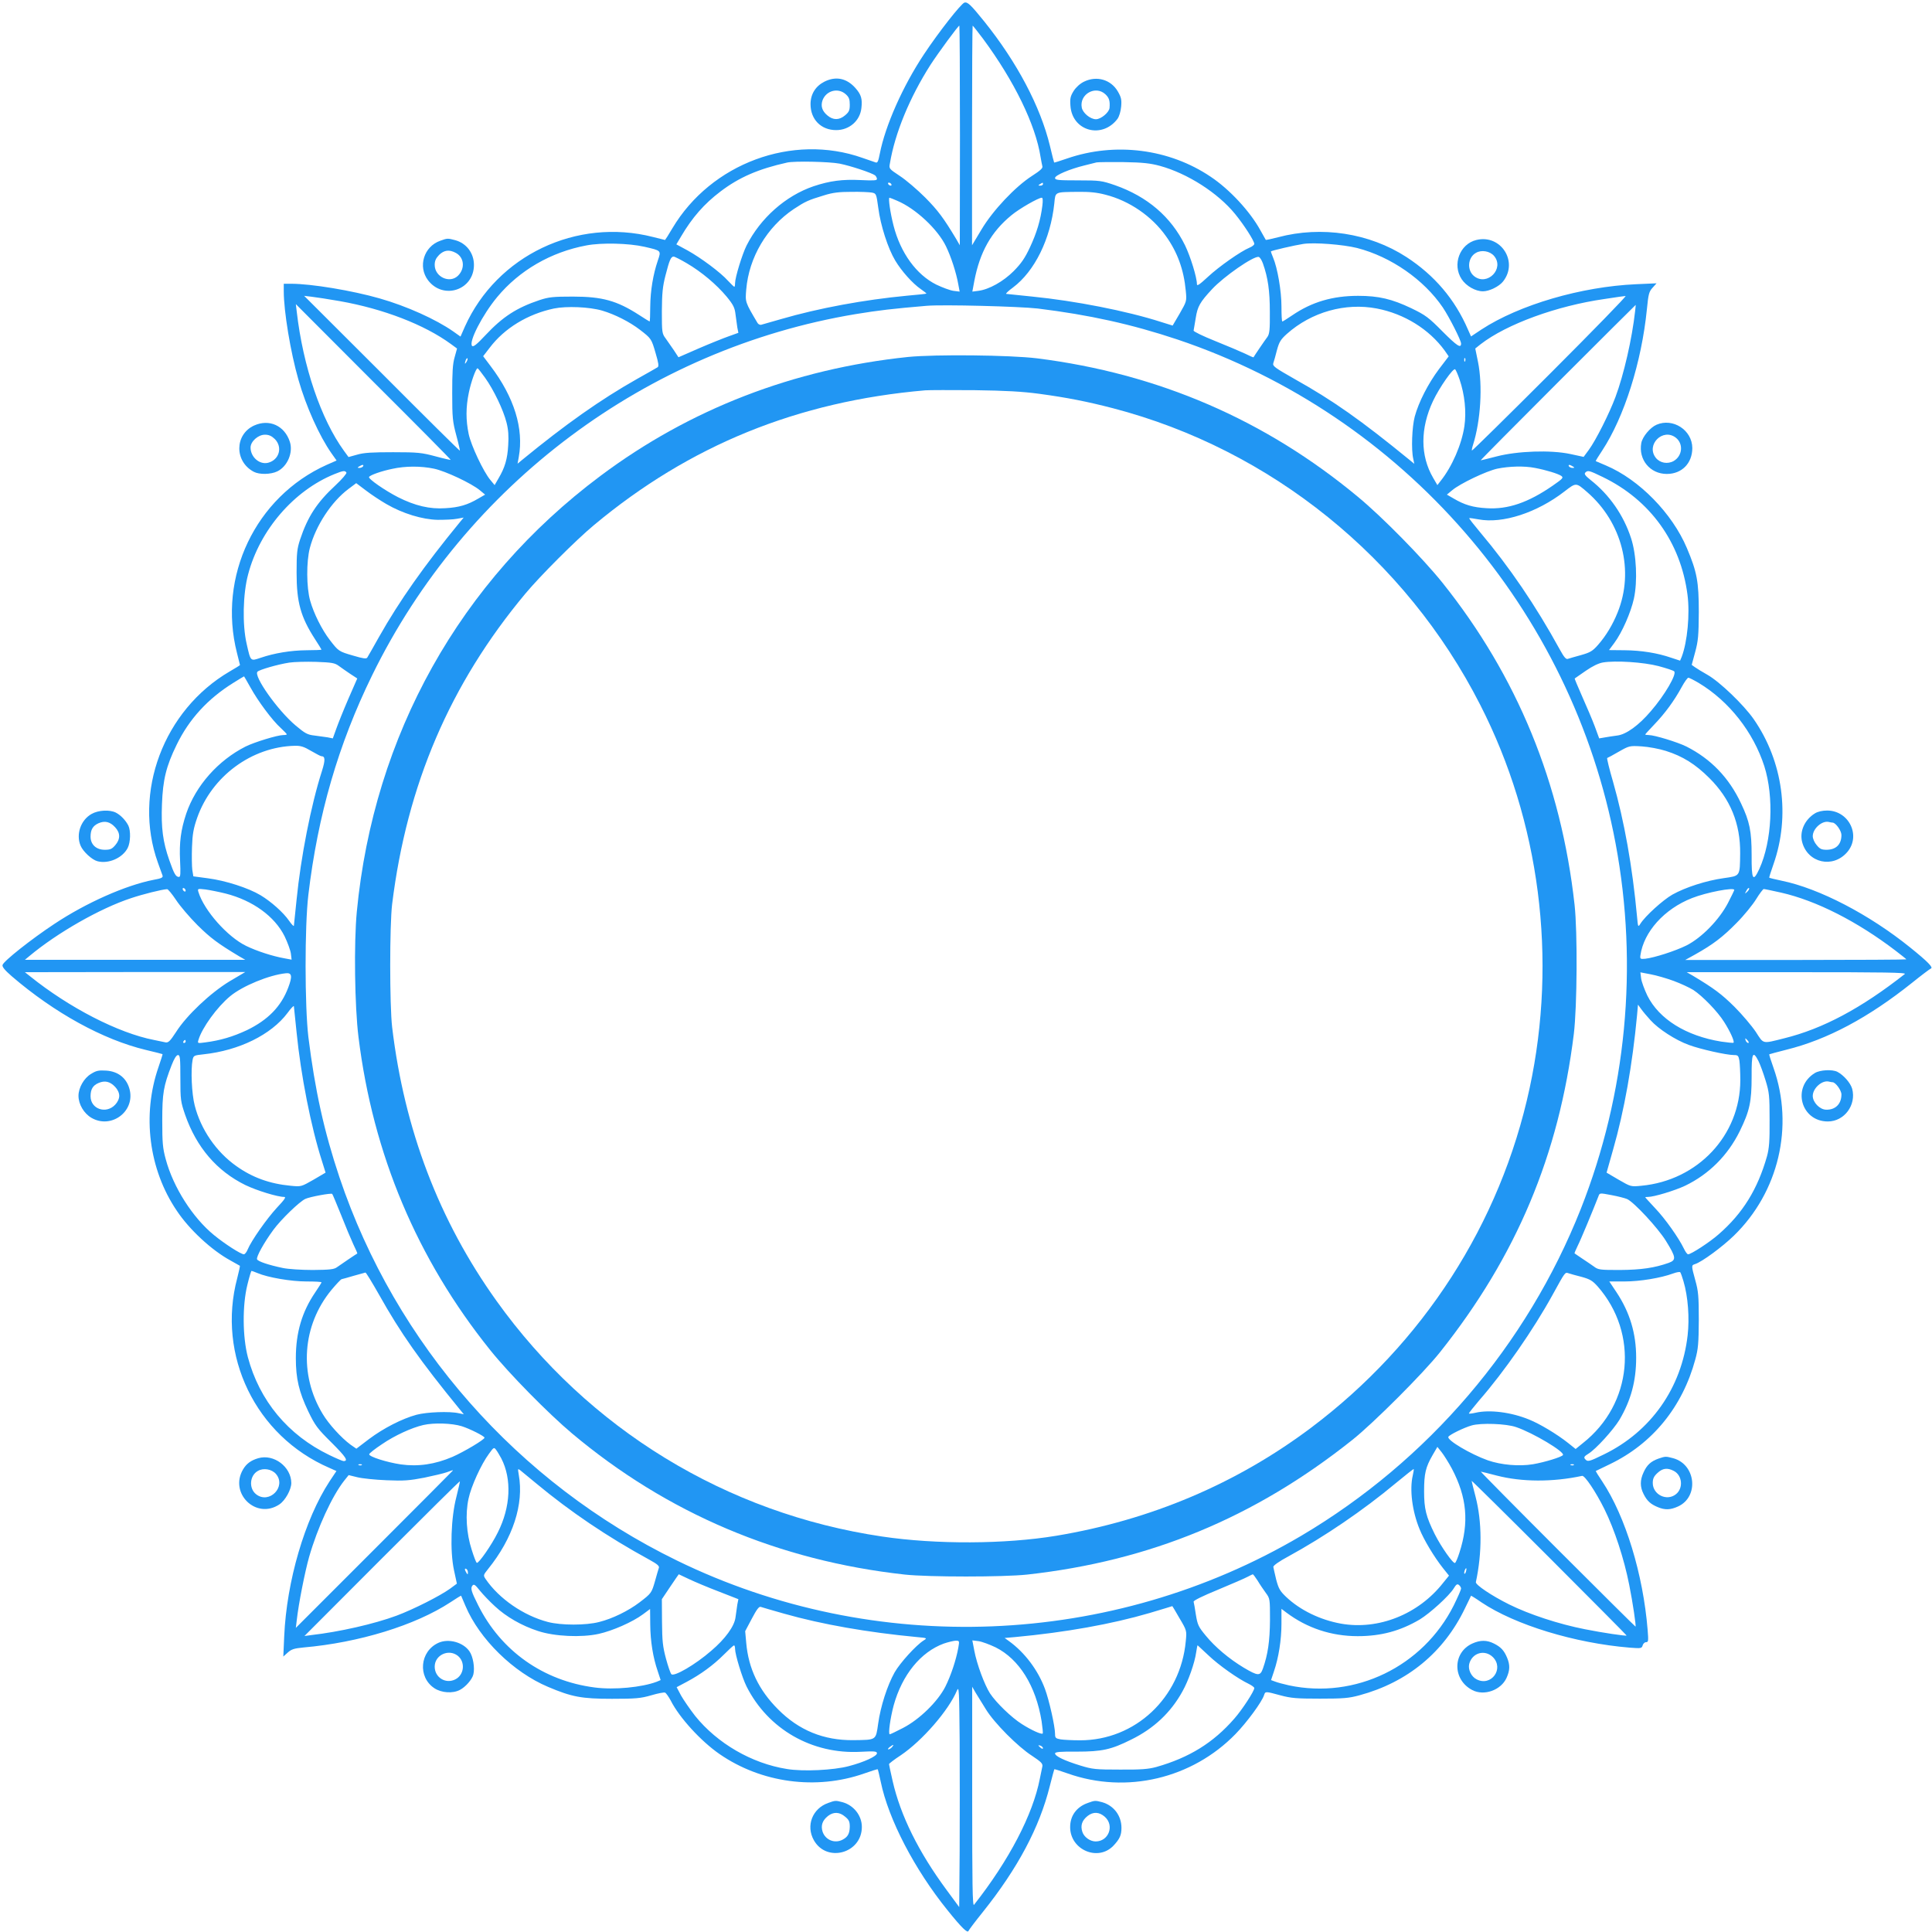 <?xml version="1.0" standalone="no"?>
<!DOCTYPE svg PUBLIC "-//W3C//DTD SVG 20010904//EN"
 "http://www.w3.org/TR/2001/REC-SVG-20010904/DTD/svg10.dtd">
<svg version="1.0" xmlns="http://www.w3.org/2000/svg"
 width="1280pt" height="1280pt" viewBox="0 0 1280 1280"
 preserveAspectRatio="xMidYMid meet">
<g transform="translate(0,1280) scale(0.1,-0.1)"
fill="#2196f3" stroke="none">
<path d="M6390 12783 c-22 -6 -172 -197 -268 -342 -141 -212 -257 -474 -293
-659 -10 -51 -15 -63 -28 -58 -9 3 -48 17 -87 30 -463 164 -1003 -36 -1259
-466 -25 -43 -48 -78 -49 -78 -2 0 -37 9 -80 20 -506 129 -1034 -123 -1246
-594 l-29 -66 -48 34 c-114 80 -309 168 -488 219 -181 52 -453 97 -585 97
l-50 0 0 -50 c0 -132 45 -404 97 -585 51 -179 139 -374 219 -488 l34 -48 -66
-29 c-471 -212 -723 -740 -594 -1246 11 -43 20 -79 20 -80 0 -2 -31 -21 -69
-43 -437 -256 -642 -801 -475 -1266 14 -38 28 -77 31 -86 4 -13 -8 -19 -59
-28 -185 -36 -447 -152 -659 -293 -150 -99 -336 -246 -342 -271 -4 -12 14 -34
61 -75 283 -243 605 -420 888 -488 60 -14 110 -27 111 -28 1 -1 -11 -40 -27
-86 -110 -318 -64 -678 121 -951 83 -125 230 -261 354 -329 33 -19 62 -35 64
-36 2 -2 -6 -38 -17 -81 -137 -513 122 -1047 610 -1258 l47 -21 -46 -69 c-164
-251 -284 -662 -300 -1025 l-6 -135 29 26 c24 22 42 28 104 34 368 32 742 147
975 300 37 25 69 44 70 43 1 -2 14 -32 29 -68 93 -220 317 -439 547 -536 158
-67 223 -79 424 -79 157 0 190 3 259 23 44 13 85 21 92 18 7 -3 24 -27 38 -53
57 -113 200 -269 323 -354 278 -192 641 -240 958 -129 48 17 89 30 90 28 2 -2
11 -39 20 -82 51 -249 224 -581 442 -851 95 -118 134 -156 140 -137 3 7 45 63
95 125 231 289 375 560 443 833 15 60 29 110 30 112 2 2 42 -11 90 -28 388
-137 823 -34 1111 262 75 77 175 213 189 258 8 25 9 25 108 -2 71 -19 107 -22
262 -22 154 0 191 3 261 22 319 86 560 285 700 577 22 44 39 81 40 83 0 1 32
-18 69 -44 224 -150 619 -270 981 -300 77 -6 81 -5 87 15 3 11 13 21 22 21 16
0 17 8 11 82 -30 369 -147 751 -300 982 -26 38 -45 70 -44 70 2 1 44 21 93 45
283 136 482 380 567 695 19 69 22 107 23 261 0 156 -3 191 -23 262 -27 99 -27
100 -2 108 45 14 181 114 258 189 296 288 399 723 262 1111 -17 48 -30 88 -28
90 2 1 52 15 112 30 272 67 545 213 833 443 62 50 118 92 125 95 19 6 -19 45
-137 140 -270 218 -602 391 -851 442 -43 9 -80 18 -82 20 -2 1 11 42 28 90
112 319 63 680 -131 960 -66 95 -226 249 -308 295 -34 19 -71 42 -82 50 l-21
15 23 85 c20 74 23 109 24 265 0 201 -12 266 -79 424 -97 230 -316 454 -536
547 -36 15 -66 28 -68 29 -1 1 18 33 43 70 146 222 261 586 296 935 10 102 14
118 38 144 l26 29 -135 -6 c-363 -16 -774 -136 -1025 -300 l-69 -46 -21 47
c-86 199 -221 358 -407 479 -245 159 -563 208 -851 131 -43 -11 -79 -19 -81
-17 -1 2 -17 31 -36 64 -68 124 -204 271 -329 354 -274 185 -632 231 -951 121
-46 -16 -85 -28 -86 -27 -1 1 -14 51 -28 111 -63 260 -218 554 -436 825 -88
109 -109 129 -130 124z m-30 -880 l-1 -728 -23 40 c-84 140 -121 190 -206 276
-52 52 -128 117 -168 143 -72 48 -73 48 -66 84 33 199 131 437 269 653 50 77
183 259 191 259 2 0 4 -327 4 -727z m153 640 c207 -280 348 -570 381 -783 4
-25 10 -53 12 -62 4 -12 -15 -29 -68 -63 -111 -71 -260 -229 -335 -355 l-63
-105 0 728 c0 400 2 727 4 727 2 0 33 -39 69 -87z m-951 -827 c75 -15 213 -61
236 -78 6 -6 12 -16 12 -24 0 -10 -23 -11 -108 -7 -120 6 -204 -5 -312 -41
-185 -63 -352 -211 -444 -393 -29 -58 -76 -212 -76 -249 0 -13 -2 -24 -5 -24
-3 0 -21 18 -42 40 -49 55 -178 151 -268 201 l-74 40 31 52 c74 126 154 217
261 298 125 95 253 150 442 192 48 11 279 6 347 -7z m2123 -15 c182 -50 383
-178 498 -319 59 -72 127 -178 127 -198 0 -6 -14 -18 -32 -25 -58 -24 -202
-125 -275 -193 -56 -52 -73 -63 -73 -49 0 45 -43 184 -79 258 -93 189 -250
323 -464 398 -88 30 -99 32 -245 32 -132 0 -152 2 -152 16 0 18 97 59 195 83
33 8 69 17 80 20 11 2 92 3 180 2 127 -2 177 -8 240 -25z m-1780 -121 c3 -5 2
-10 -4 -10 -5 0 -13 5 -16 10 -3 6 -2 10 4 10 5 0 13 -4 16 -10z m1005 0 c0
-5 -8 -10 -17 -10 -15 0 -16 2 -3 10 19 12 20 12 20 0z m-1133 -56 c28 -6 29
-7 42 -102 15 -116 64 -268 112 -348 42 -70 114 -151 169 -189 22 -15 39 -29
38 -30 -2 -2 -59 -8 -128 -14 -285 -27 -584 -82 -835 -155 -66 -19 -126 -36
-133 -38 -8 -1 -18 4 -23 12 -83 140 -82 138 -75 222 18 213 137 414 315 533
76 50 95 59 201 91 57 18 100 23 181 23 59 1 120 -2 136 -5z m1547 -14 c158
-40 307 -142 401 -275 76 -106 118 -222 131 -361 7 -70 6 -70 -40 -151 l-47
-80 -77 24 c-227 73 -570 140 -852 168 -91 9 -169 17 -174 18 -4 2 16 21 45
42 144 108 249 321 274 557 8 79 0 75 156 77 76 1 127 -4 183 -19z m-1380 -40
c123 -52 268 -188 323 -301 34 -70 68 -174 82 -253 l9 -48 -41 5 c-22 3 -73
22 -113 41 -133 66 -238 211 -284 391 -22 85 -36 185 -27 185 3 0 26 -9 51
-20z m962 -32 c-12 -97 -38 -182 -82 -276 -34 -73 -58 -107 -108 -158 -69 -69
-163 -122 -235 -131 l-39 -5 13 70 c37 193 112 326 246 436 53 44 179 116 201
116 7 0 8 -18 4 -52z m-2636 -273 c113 -26 111 -24 88 -92 -31 -91 -49 -199
-50 -305 0 -54 -2 -98 -4 -98 -2 0 -34 20 -71 44 -146 94 -243 121 -438 121
-130 0 -159 -3 -220 -23 -152 -51 -244 -110 -360 -234 -55 -59 -79 -78 -87
-70 -25 25 68 206 166 324 147 177 356 298 591 342 99 19 280 15 385 -9z
m4721 -8 c225 -58 443 -210 568 -394 44 -66 121 -218 121 -239 0 -34 -27 -16
-122 79 -94 95 -113 109 -208 155 -128 61 -216 82 -352 82 -170 0 -307 -41
-435 -128 -34 -23 -64 -42 -67 -42 -4 0 -6 45 -6 100 0 101 -26 255 -56 325
-8 19 -14 36 -14 39 0 5 161 42 215 50 74 11 263 -4 356 -27z m-4441 -101 c99
-58 197 -141 264 -221 45 -55 54 -74 59 -118 4 -29 9 -68 12 -87 l7 -35 -64
-23 c-34 -12 -124 -48 -198 -80 l-135 -59 -30 46 c-17 25 -42 61 -55 79 -24
32 -25 40 -25 180 1 121 5 163 24 237 26 102 36 125 54 125 7 0 46 -20 87 -44z
m3817 -1 c34 -96 46 -182 46 -322 1 -117 -2 -145 -16 -165 -17 -22 -90 -130
-92 -135 -1 -2 -26 9 -56 24 -30 14 -119 52 -199 84 -80 32 -144 63 -142 69 1
6 7 43 14 83 12 77 28 105 108 191 79 85 274 220 309 214 8 -2 20 -21 28 -43z
m-6116 -250 c289 -51 561 -156 736 -284 l41 -30 -16 -58 c-13 -44 -16 -100
-16 -238 0 -163 3 -189 27 -279 15 -55 25 -101 24 -102 -2 -2 -234 228 -517
512 l-515 514 50 -6 c28 -3 111 -16 186 -29z m8019 -480 c-283 -283 -516 -512
-518 -510 -2 2 1 19 7 37 51 161 65 393 33 551 l-18 88 35 28 c173 134 506
255 821 300 41 6 86 13 100 15 14 2 32 4 40 5 8 0 -217 -231 -500 -514z
m-7284 -572 c-1 -1 -47 9 -102 24 -90 24 -116 27 -279 27 -138 0 -194 -3 -238
-16 l-58 -16 -30 41 c-152 209 -271 558 -313 922 l-6 50 514 -515 c284 -283
514 -515 512 -517z m3889 1003 c342 -42 622 -104 925 -205 1497 -503 2614
-1789 2904 -3341 152 -812 71 -1655 -231 -2420 -357 -902 -1013 -1669 -1852
-2165 -1256 -741 -2825 -804 -4136 -164 -1056 515 -1864 1433 -2236 2539 -102
305 -162 576 -206 930 -24 203 -25 732 0 942 63 529 198 995 422 1453 619
1266 1821 2164 3204 2394 152 25 247 36 471 55 107 9 612 -4 735 -18z m3958
-18 c-20 -181 -75 -421 -130 -568 -41 -110 -129 -285 -177 -351 l-34 -46 -88
19 c-131 28 -351 20 -489 -16 -55 -14 -102 -26 -105 -26 -3 0 227 232 510 515
283 283 516 515 517 515 0 0 -1 -19 -4 -42z m-6843 4 c84 -25 181 -74 250
-127 75 -58 76 -59 104 -156 19 -64 22 -86 13 -92 -7 -4 -68 -40 -137 -78
-239 -135 -472 -299 -762 -537 l-29 -24 8 44 c34 188 -30 396 -187 603 l-49
65 44 57 c97 128 250 222 425 259 83 17 234 11 320 -14z m5132 14 c182 -35
346 -137 449 -278 l27 -39 -64 -84 c-72 -96 -135 -219 -161 -315 -18 -68 -24
-218 -10 -279 l7 -34 -29 24 c-328 268 -509 395 -764 538 -132 75 -147 86
-141 105 4 11 15 50 24 86 15 55 25 71 66 108 163 145 387 208 596 168z
m-6031 -353 c-12 -20 -14 -14 -5 12 4 9 9 14 11 11 3 -2 0 -13 -6 -23z m6616
5 c-3 -8 -6 -5 -6 6 -1 11 2 17 5 13 3 -3 4 -12 1 -19z m-6493 -111 c57 -80
121 -213 142 -297 12 -47 15 -89 11 -150 -5 -91 -22 -148 -64 -219 l-26 -45
-29 35 c-45 54 -127 227 -143 304 -19 91 -19 177 1 273 15 73 47 162 58 162 3
0 25 -28 50 -63z m6456 -11 c34 -100 46 -213 32 -310 -18 -120 -81 -267 -158
-363 l-21 -27 -28 48 c-86 147 -86 328 -1 509 43 91 135 222 147 210 5 -5 18
-35 29 -67z m-7265 -576 c-3 -5 -14 -10 -23 -10 -15 0 -15 2 -2 10 20 13 33
13 25 0z m8015 0 c13 -8 13 -10 -2 -10 -9 0 -20 5 -23 10 -8 13 5 13 25 0z
m-7545 -15 c77 -16 250 -98 304 -143 l35 -29 -45 -26 c-71 -42 -128 -59 -219
-64 -102 -7 -200 16 -313 73 -86 44 -199 122 -192 134 8 13 82 39 155 54 86
19 189 19 275 1z m7294 5 c75 -14 155 -39 175 -53 16 -12 10 -18 -56 -64 -163
-113 -298 -159 -438 -150 -91 5 -148 22 -219 64 l-45 26 35 29 c52 44 226 127
299 143 78 16 179 19 249 5z m-7874 -31 c4 -5 -29 -44 -73 -85 -122 -113 -183
-206 -234 -359 -20 -61 -23 -90 -23 -220 0 -195 27 -292 121 -438 24 -37 44
-69 44 -71 0 -2 -44 -4 -98 -4 -106 -1 -214 -19 -305 -50 -69 -23 -66 -26 -93
93 -29 126 -25 330 10 460 77 293 303 555 572 664 57 23 70 25 79 10z m8323
-29 c315 -152 517 -433 562 -780 17 -129 -1 -313 -38 -411 l-11 -26 -58 19
c-92 32 -200 49 -310 50 l-103 1 35 47 c52 70 110 203 130 294 25 114 17 292
-19 401 -49 151 -143 287 -268 385 -35 28 -44 40 -35 49 17 17 26 14 115 -29z
m-8059 -179 c108 -63 239 -103 341 -105 47 0 105 2 128 7 l44 8 -24 -29 c-238
-290 -402 -523 -537 -762 -38 -69 -74 -130 -78 -137 -6 -9 -28 -6 -92 13 -97
28 -98 29 -156 104 -53 69 -106 175 -130 260 -25 87 -26 260 -2 350 39 148
143 306 255 390 l52 39 65 -49 c35 -27 96 -67 134 -89z m7956 79 c232 -201
314 -522 202 -798 -32 -80 -77 -155 -130 -215 -36 -41 -52 -50 -112 -67 -38
-10 -77 -22 -87 -25 -12 -5 -25 9 -54 62 -159 290 -334 547 -528 777 -42 50
-74 91 -72 93 1 2 29 -2 62 -8 159 -30 387 44 569 185 78 60 76 60 150 -4z
m-8270 -1152 c16 -12 51 -36 76 -53 l46 -30 -59 -135 c-32 -74 -68 -164 -80
-198 l-23 -64 -35 7 c-19 3 -59 8 -87 12 -46 5 -62 14 -124 66 -120 101 -281
329 -253 357 13 13 133 48 210 60 32 5 113 7 179 5 104 -4 123 -7 150 -27z
m8743 -1 c52 -14 98 -29 104 -35 18 -18 -62 -157 -155 -264 -79 -93 -163 -154
-222 -161 -27 -4 -66 -9 -85 -13 l-35 -6 -29 79 c-16 43 -54 132 -83 197 -29
66 -52 120 -50 121 1 1 34 23 72 50 46 32 86 51 115 56 84 14 268 2 368 -24z
m-9329 -141 c50 -91 146 -220 201 -269 22 -21 40 -39 40 -42 0 -3 -11 -5 -24
-5 -37 0 -191 -47 -249 -76 -182 -92 -330 -259 -393 -444 -36 -108 -47 -192
-41 -312 4 -85 3 -108 -7 -108 -21 0 -32 19 -64 110 -43 122 -55 215 -49 371
6 163 28 253 97 394 83 171 207 306 376 411 38 24 70 43 71 43 0 1 19 -32 42
-73z m9596 29 c201 -121 361 -325 434 -551 65 -205 51 -496 -33 -681 -42 -90
-52 -73 -51 90 0 160 -13 224 -70 344 -80 171 -200 295 -362 377 -58 29 -212
76 -249 76 -13 0 -24 2 -24 4 0 2 28 32 61 67 70 73 131 156 180 246 19 35 39
63 45 63 5 0 37 -16 69 -35z m-9194 -450 c33 -19 63 -35 68 -35 26 0 27 -25 4
-98 -73 -227 -140 -571 -168 -852 -9 -91 -17 -169 -18 -174 -2 -4 -16 11 -32
34 -38 55 -119 127 -189 169 -80 48 -232 97 -348 112 l-97 13 -7 43 c-3 23 -4
91 -2 150 3 87 10 125 34 194 97 276 361 471 647 478 39 1 61 -6 108 -34z
m8976 0 c111 -35 196 -88 288 -180 139 -138 206 -302 204 -499 -2 -154 2 -148
-109 -164 -115 -16 -252 -60 -340 -109 -63 -36 -180 -142 -212 -193 -15 -24
-16 -23 -22 45 -31 336 -85 635 -159 895 -25 85 -42 156 -39 158 4 1 39 20 77
42 69 39 71 40 152 35 46 -3 116 -16 160 -30z m-9807 -926 c0 -6 -4 -7 -10 -4
-5 3 -10 11 -10 16 0 6 5 7 10 4 6 -3 10 -11 10 -16z m10346 -7 c-18 -16 -18
-16 -6 6 6 13 14 21 18 18 3 -4 -2 -14 -12 -24z m-10410 -54 c26 -40 91 -116
143 -168 86 -85 136 -122 276 -206 l40 -23 -730 0 -730 0 30 25 c183 153 466
315 672 383 77 26 204 58 240 60 6 1 33 -32 59 -71z m329 42 c180 -46 325
-151 391 -284 19 -40 38 -91 41 -113 l5 -41 -48 9 c-79 14 -183 48 -253 82
-124 60 -278 234 -316 356 -7 24 -7 24 47 18 29 -4 89 -16 133 -27z m9995 24
c0 -3 -19 -43 -42 -87 -58 -111 -174 -230 -275 -281 -75 -37 -212 -81 -273
-88 -32 -3 -35 -1 -32 22 22 156 158 308 342 380 96 38 280 73 280 54z m311
-18 c232 -53 501 -189 757 -384 39 -30 72 -56 72 -58 0 -2 -330 -4 -732 -4
l-733 0 65 36 c118 66 184 116 275 209 50 50 108 122 130 158 22 36 45 66 50
67 6 0 58 -11 116 -24z m-10281 -588 c-125 -76 -284 -225 -354 -336 -39 -60
-51 -71 -69 -68 -12 3 -47 10 -77 16 -236 46 -561 213 -821 422 l-34 27 730 1
730 0 -105 -62z m390 -40 c-47 -126 -134 -215 -274 -283 -92 -43 -175 -68
-275 -81 -53 -7 -53 -7 -46 17 24 80 123 217 210 289 82 68 259 141 370 152
39 4 43 -20 15 -94z m9179 43 c46 -17 104 -44 130 -60 61 -40 161 -143 204
-212 39 -61 70 -129 62 -137 -2 -3 -39 1 -81 7 -234 38 -412 149 -490 305 -19
40 -38 91 -41 113 l-5 41 68 -13 c38 -7 107 -27 153 -44z m1531 46 c-290 -228
-544 -363 -799 -426 -148 -37 -135 -40 -188 42 -26 39 -90 115 -142 167 -86
85 -136 122 -276 206 l-40 23 730 0 c576 0 727 -2 715 -12z m-10655 -387 c28
-282 95 -625 168 -852 l24 -77 -80 -47 c-81 -46 -81 -47 -151 -40 -139 13
-255 55 -361 131 -133 94 -235 243 -275 401 -20 77 -27 236 -14 302 6 29 9 30
73 37 235 25 448 130 556 274 21 29 40 49 42 45 1 -5 9 -83 18 -174z m8970 81
c53 -59 166 -132 254 -164 75 -28 249 -67 299 -67 26 0 30 -4 36 -37 3 -21 6
-79 6 -129 0 -365 -281 -665 -656 -700 -70 -7 -70 -6 -150 40 l-80 47 43 152
c74 258 128 562 159 892 l6 69 21 -29 c12 -17 40 -50 62 -74z m645 -136 c7 -9
8 -15 2 -15 -5 0 -12 7 -16 15 -3 8 -4 15 -2 15 2 0 9 -7 16 -15z m-10350 -5
c0 -5 -5 -10 -11 -10 -5 0 -7 5 -4 10 3 6 8 10 11 10 2 0 4 -4 4 -10z m-35
-242 c0 -146 2 -157 32 -245 75 -214 209 -371 398 -464 74 -36 213 -79 258
-79 14 0 3 -17 -49 -72 -68 -74 -169 -218 -193 -276 -7 -18 -19 -32 -25 -32
-20 0 -126 68 -198 127 -142 116 -270 317 -320 503 -20 73 -23 109 -23 255 0
182 8 229 62 368 17 44 32 67 42 67 14 0 16 -20 16 -152z m10455 113 c11 -22
32 -79 47 -128 25 -81 27 -102 27 -263 1 -140 -3 -188 -17 -240 -62 -219 -161
-379 -321 -518 -59 -52 -182 -132 -202 -132 -6 0 -18 17 -28 38 -33 69 -123
197 -190 267 -36 39 -66 71 -66 73 0 1 8 2 18 2 40 0 178 42 246 74 158 76
283 201 362 361 66 135 79 195 79 363 -1 156 8 175 45 103z m-9390 -1021 c29
-74 66 -162 81 -194 16 -33 28 -60 26 -61 -5 -2 -113 -75 -135 -91 -19 -14
-48 -17 -160 -18 -76 0 -164 6 -197 13 -96 20 -167 44 -172 58 -6 16 45 109
109 196 51 69 172 186 211 204 30 14 171 40 178 33 3 -3 29 -66 59 -140z
m8520 106 c46 -21 203 -190 257 -277 68 -110 70 -127 18 -146 -93 -33 -182
-46 -322 -47 -133 0 -144 1 -173 23 -17 12 -52 36 -78 53 -26 18 -48 32 -50
34 -2 1 8 24 21 51 20 39 102 237 137 327 8 23 8 23 87 8 43 -8 89 -20 103
-26z m-9075 -490 c70 -30 224 -56 325 -56 55 0 100 -2 100 -6 0 -3 -19 -33
-42 -67 -87 -128 -128 -265 -128 -435 0 -136 21 -224 82 -352 46 -95 60 -114
155 -208 95 -95 113 -122 79 -122 -6 0 -49 18 -94 40 -274 132 -463 360 -540
649 -35 134 -37 342 -3 479 12 50 25 92 27 92 3 0 20 -6 39 -14z m9448 -53
c31 -103 41 -246 28 -360 -40 -349 -244 -638 -555 -789 -98 -48 -108 -51 -125
-30 -9 11 -5 18 23 35 49 30 164 157 205 224 76 129 111 256 111 412 0 161
-42 300 -130 433 l-48 72 101 0 c102 0 241 23 322 53 22 8 43 12 47 8 3 -3 13
-30 21 -58z m-8642 -90 c143 -255 270 -436 538 -764 l24 -29 -34 7 c-61 14
-211 8 -279 -10 -96 -26 -219 -89 -315 -161 l-84 -64 -39 27 c-61 45 -144 136
-184 203 -159 262 -136 587 58 822 31 37 61 69 67 71 7 1 44 12 82 23 39 11
73 20 76 21 4 1 44 -65 90 -146z m7969 117 c54 -15 71 -25 105 -63 274 -312
231 -779 -98 -1038 l-48 -39 -50 40 c-73 58 -188 127 -258 155 -119 49 -263
67 -356 45 -22 -5 -41 -7 -43 -5 -2 2 29 41 68 87 166 190 360 470 486 699 86
156 82 151 107 143 12 -4 51 -15 87 -24z m-7421 -989 c54 -17 151 -66 151 -76
0 -13 -137 -94 -212 -127 -117 -50 -227 -66 -343 -50 -93 14 -210 51 -209 67
0 6 38 36 85 67 83 57 196 109 274 127 71 16 189 12 254 -8z m6986 -6 c112
-38 323 -164 310 -185 -8 -13 -122 -48 -199 -61 -91 -15 -210 -5 -299 26 -115
41 -274 135 -261 156 8 14 104 61 154 75 61 18 230 12 295 -11z m-6724 -207
c71 -137 62 -323 -23 -491 -40 -82 -128 -208 -139 -201 -5 2 -20 42 -34 87
-35 108 -43 235 -21 337 17 82 84 229 136 299 31 43 33 44 47 25 8 -10 23 -36
34 -56z m6298 -68 c100 -190 115 -357 50 -557 -11 -35 -24 -65 -29 -68 -12 -7
-91 105 -134 190 -58 117 -71 168 -71 285 0 117 10 159 56 239 l32 55 28 -35
c15 -19 46 -68 68 -109z m-7222 24 c-3 -3 -12 -4 -19 -1 -8 3 -5 6 6 6 11 1
17 -2 13 -5z m8030 0 c-3 -3 -12 -4 -19 -1 -8 3 -5 6 6 6 11 1 17 -2 13 -5z
m-6872 -124 c223 -185 466 -350 748 -504 53 -29 67 -42 62 -54 -3 -10 -15 -48
-25 -86 -23 -80 -24 -82 -104 -143 -74 -56 -178 -107 -266 -129 -87 -23 -253
-23 -340 0 -161 42 -324 154 -413 285 -16 24 -15 26 16 65 165 204 239 430
204 625 -7 41 -7 43 10 30 10 -8 58 -48 108 -89z m5805 55 c-22 -93 -4 -237
45 -356 28 -70 97 -185 155 -258 l40 -50 -39 -48 c-164 -209 -430 -314 -677
-270 -138 25 -270 89 -363 177 -41 39 -50 55 -66 115 -9 39 -18 77 -19 84 0 9
39 37 99 69 238 130 496 305 714 487 63 52 116 94 117 92 2 -1 -1 -20 -6 -42z
m-6360 32 c0 -1 -234 -236 -520 -522 l-520 -520 6 50 c12 110 55 325 82 420
56 195 152 403 233 506 l29 36 57 -14 c32 -8 119 -17 194 -20 116 -5 151 -2
250 17 63 13 130 29 149 36 42 15 40 15 40 11z m6916 -33 c166 -43 371 -44
566 -2 17 4 90 -104 148 -221 66 -133 130 -328 164 -501 24 -120 46 -271 42
-277 -1 -1 -233 229 -516 512 -283 283 -512 515 -509 515 4 0 51 -12 105 -26z
m-6892 -140 c-36 -137 -44 -358 -16 -488 l19 -88 -46 -34 c-67 -48 -241 -136
-353 -178 -148 -55 -381 -108 -567 -129 l-44 -6 513 514 c283 283 515 513 517
511 1 -1 -9 -47 -23 -102z m7753 -920 c-6 -4 -157 18 -277 42 -173 34 -368 98
-501 164 -117 58 -225 131 -221 148 42 195 41 400 -2 566 -14 54 -26 101 -26
105 0 3 232 -226 515 -509 283 -283 513 -515 512 -516z m-7677 418 c0 -15 -2
-15 -10 -2 -13 20 -13 33 0 25 6 -3 10 -14 10 -23z m6613 8 c-3 -12 -8 -19
-11 -16 -5 6 5 36 12 36 2 0 2 -9 -1 -20z m-5146 -53 c38 -18 126 -55 197 -82
l128 -50 -7 -35 c-3 -19 -8 -57 -12 -85 -7 -59 -68 -143 -161 -222 -107 -93
-246 -173 -264 -155 -6 6 -22 52 -36 104 -21 79 -25 115 -26 243 l-1 150 55
82 c30 45 56 82 57 83 1 0 32 -15 70 -33z m3765 -9 c14 -24 39 -60 54 -81 28
-38 28 -40 28 -180 -1 -140 -14 -229 -47 -322 -18 -50 -32 -50 -128 7 -96 58
-188 135 -251 212 -48 58 -54 71 -65 138 -6 41 -13 80 -15 86 -2 8 62 39 162
80 91 38 179 76 195 85 17 9 32 16 35 17 3 0 17 -19 32 -42z m-5053 -170 c75
-70 178 -129 286 -164 109 -36 287 -44 401 -19 91 20 224 78 294 130 l47 35 1
-103 c1 -110 18 -218 50 -310 l19 -58 -26 -11 c-98 -37 -282 -55 -411 -38
-340 44 -620 241 -772 545 -46 91 -52 113 -38 130 10 12 18 6 49 -33 21 -26
66 -73 100 -104z m6401 117 c0 -7 -22 -57 -49 -112 -204 -405 -652 -622 -1091
-529 -36 8 -77 19 -92 25 l-27 10 19 57 c31 90 50 209 50 316 l0 99 33 -25
c136 -102 297 -156 472 -156 156 0 283 35 412 111 67 41 194 156 224 205 17
28 24 32 35 23 8 -6 14 -17 14 -24z m-4485 -166 c250 -71 553 -124 880 -155
68 -6 69 -7 45 -22 -51 -32 -157 -149 -193 -212 -49 -88 -93 -225 -109 -340
-16 -111 -10 -107 -164 -109 -197 -2 -361 65 -499 204 -128 128 -196 270 -211
440 l-7 78 44 83 c32 61 48 82 59 78 8 -3 78 -23 155 -45z m2620 -31 c48 -81
48 -82 41 -152 -35 -375 -335 -656 -700 -656 -50 0 -108 3 -128 6 -34 6 -38
10 -38 36 0 50 -39 224 -67 299 -46 124 -134 241 -238 316 l-29 21 69 6 c334
31 641 86 890 159 83 25 151 45 152 46 1 0 22 -36 48 -81z m-1466 -195 c-15
-82 -49 -184 -86 -258 -50 -98 -170 -216 -280 -273 -44 -23 -84 -42 -88 -42
-12 0 4 110 26 192 56 202 179 353 332 409 29 10 64 18 78 19 26 0 26 -1 18
-47z m247 3 c156 -78 267 -255 305 -490 6 -42 10 -79 7 -81 -8 -8 -76 23 -137
62 -69 43 -172 143 -212 204 -37 58 -87 193 -104 283 l-13 68 41 -5 c22 -3 73
-22 113 -41z m-1726 -10 c0 -37 47 -191 76 -249 143 -284 435 -451 757 -433
92 5 107 3 107 -10 0 -19 -83 -58 -186 -85 -100 -27 -304 -37 -411 -19 -233
37 -461 170 -607 351 -35 45 -77 106 -94 136 l-29 55 66 35 c92 49 176 110
246 180 33 33 63 61 68 62 4 0 7 -10 7 -23z m3135 -42 c70 -67 198 -157 268
-190 20 -10 37 -22 37 -28 0 -20 -80 -143 -132 -202 -139 -160 -299 -259 -518
-321 -52 -14 -100 -18 -240 -17 -161 0 -182 2 -263 27 -104 32 -167 62 -167
80 0 10 34 13 143 12 168 0 228 13 362 80 149 73 262 179 339 319 39 69 81
188 91 259 4 26 8 47 9 47 0 0 32 -30 71 -66z m-1647 -1301 l-3 -368 -84 114
c-186 252 -305 493 -357 721 -13 58 -24 108 -24 112 0 4 35 31 78 59 142 96
317 297 372 429 14 32 15 0 18 -333 1 -202 1 -532 0 -734z m174 942 c55 -90
212 -248 306 -308 60 -40 71 -51 68 -70 -3 -12 -10 -49 -17 -82 -46 -237 -203
-539 -436 -835 -10 -12 -12 139 -12 715 l0 730 23 -40 c14 -22 44 -71 68 -110z
m-622 -250 c-7 -8 -18 -15 -24 -15 -6 0 -2 7 8 15 25 19 32 19 16 0z m1000 -7
c0 -6 -6 -5 -15 2 -8 7 -15 14 -15 16 0 2 7 1 15 -2 8 -4 15 -11 15 -16z"/>
<path d="M6016 10435 c-757 -79 -1446 -345 -2038 -788 -930 -695 -1502 -1718
-1614 -2887 -20 -209 -14 -629 11 -830 96 -778 388 -1471 873 -2075 126 -157
385 -420 542 -552 630 -529 1370 -843 2205 -935 158 -17 652 -17 810 0 813 90
1506 376 2153 891 138 109 474 445 583 583 506 636 787 1306 886 2108 22 182
25 673 5 855 -89 805 -380 1515 -876 2135 -130 162 -397 434 -559 568 -615
511 -1323 817 -2127 918 -180 22 -673 27 -854 9z m869 -244 c185 -25 321 -52
490 -96 1045 -273 1937 -993 2432 -1965 395 -773 512 -1682 327 -2540 -193
-896 -706 -1692 -1449 -2250 -493 -370 -1062 -611 -1688 -715 -338 -56 -795
-58 -1152 -5 -1033 153 -1948 712 -2556 1562 -380 531 -610 1134 -691 1813
-17 146 -17 674 0 815 98 792 384 1459 881 2055 96 116 340 360 456 456 634
529 1350 820 2195 893 25 2 171 2 325 1 211 -3 317 -9 430 -24z"/>
<path d="M5462 12259 c-59 -30 -92 -83 -92 -149 0 -102 70 -172 170 -172 87 0
158 62 167 146 7 60 -1 89 -39 132 -58 66 -130 81 -206 43z m142 -84 c21 -19
26 -33 26 -69 0 -37 -5 -48 -31 -70 -39 -33 -79 -33 -117 -1 -36 30 -46 63
-32 102 25 64 104 84 154 38z"/>
<path d="M7182 12259 c-27 -13 -54 -38 -69 -62 -21 -34 -25 -49 -21 -99 12
-167 210 -221 312 -85 11 16 21 48 24 81 4 46 0 62 -22 100 -46 79 -140 106
-224 65z m142 -84 c24 -23 31 -43 27 -90 -3 -30 -57 -75 -90 -75 -37 0 -87 41
-94 77 -17 89 91 150 157 88z"/>
<path d="M2917 11205 c-109 -38 -150 -171 -81 -262 101 -132 304 -65 304 102
0 78 -50 144 -125 164 -49 13 -51 13 -98 -4z m102 -80 c56 -29 64 -103 16
-151 -55 -55 -155 -9 -155 71 0 27 8 44 29 66 33 32 67 37 110 14z"/>
<path d="M9781 11210 c-110 -27 -161 -163 -97 -260 30 -45 91 -80 141 -80 42
0 107 32 133 65 104 131 -15 315 -177 275z m117 -105 c72 -84 -44 -203 -131
-135 -50 39 -43 125 12 155 36 21 91 12 119 -20z"/>
<path d="M1684 9981 c-130 -59 -132 -239 -2 -307 36 -19 112 -18 155 3 67 32
107 125 83 197 -35 106 -136 152 -236 107z m137 -90 c53 -54 29 -138 -45 -157
-57 -14 -116 38 -116 101 0 40 50 85 95 85 27 0 44 -8 66 -29z"/>
<path d="M10975 9986 c-42 -18 -93 -79 -101 -121 -20 -110 58 -205 169 -205
100 0 169 71 169 172 -1 119 -129 201 -237 154z m128 -86 c51 -40 44 -120 -14
-154 -40 -23 -91 -14 -119 21 -67 86 47 200 133 133z"/>
<path d="M606 7407 c-71 -40 -104 -135 -72 -210 16 -39 76 -94 112 -103 74
-19 166 22 200 88 19 37 21 115 4 149 -18 35 -51 69 -82 85 -41 21 -117 17
-162 -9z m157 -88 c35 -38 35 -78 1 -118 -22 -26 -33 -31 -70 -31 -57 0 -94
35 -94 87 0 46 15 72 53 89 42 18 76 10 110 -27z"/>
<path d="M12024 7411 c-68 -42 -103 -120 -84 -191 37 -137 202 -175 297 -67
95 108 14 277 -132 277 -31 0 -62 -7 -81 -19z m117 -61 c21 0 59 -54 59 -82 0
-62 -35 -97 -97 -98 -34 0 -46 5 -67 31 -15 17 -26 43 -26 59 0 51 63 106 108
94 8 -2 18 -4 23 -4z"/>
<path d="M603 5685 c-47 -28 -83 -92 -83 -145 0 -56 36 -117 86 -146 129 -75
286 39 254 183 -18 78 -75 125 -157 130 -49 3 -65 0 -100 -22z m160 -86 c17
-18 27 -40 27 -59 0 -19 -10 -41 -27 -59 -60 -64 -163 -29 -163 56 0 46 15 72
53 88 42 18 76 10 110 -26z"/>
<path d="M12024 5691 c-154 -94 -93 -321 86 -321 109 0 190 109 161 217 -11
38 -56 90 -98 112 -34 17 -114 13 -149 -8z m117 -61 c20 0 59 -54 59 -81 0
-63 -40 -103 -102 -101 -42 1 -88 49 -88 91 0 52 63 107 108 95 8 -2 18 -4 23
-4z"/>
<path d="M1711 3139 c-48 -14 -78 -36 -100 -73 -95 -159 86 -336 240 -233 39
26 79 98 79 142 -1 107 -116 194 -219 164z m117 -104 c72 -84 -44 -203 -131
-135 -50 39 -43 125 12 155 36 21 91 12 119 -20z"/>
<path d="M10987 3136 c-50 -18 -76 -42 -98 -91 -24 -51 -24 -96 0 -143 23 -46
46 -67 94 -87 48 -20 83 -19 134 4 141 64 119 279 -32 320 -49 13 -51 13 -98
-3z m102 -81 c57 -29 65 -115 14 -155 -61 -48 -153 -2 -153 75 0 28 7 44 31
66 34 32 66 36 108 14z"/>
<path d="M2905 1916 c-124 -56 -139 -227 -27 -301 47 -31 122 -36 169 -11 37
19 81 69 89 102 11 44 -2 120 -26 154 -42 60 -138 86 -205 56z m128 -86 c51
-41 43 -126 -16 -156 -64 -33 -137 12 -137 84 0 77 92 120 153 72z"/>
<path d="M9754 1911 c-131 -60 -132 -239 0 -308 78 -41 190 -1 227 80 23 51
24 86 4 134 -20 48 -41 71 -87 94 -47 24 -91 24 -144 0z m137 -90 c76 -77 -12
-197 -108 -147 -36 18 -58 65 -49 102 19 74 103 98 157 45z"/>
<path d="M5487 855 c-105 -37 -149 -151 -95 -247 85 -151 318 -87 318 88 0 75
-53 143 -128 164 -46 12 -48 12 -95 -5z m112 -91 c26 -21 31 -33 31 -67 -1
-45 -13 -67 -47 -85 -52 -28 -114 -3 -133 52 -13 41 -2 75 36 105 36 28 76 27
113 -5z"/>
<path d="M7207 855 c-74 -26 -117 -84 -117 -160 0 -151 185 -230 287 -123 42
45 53 70 53 118 0 81 -51 148 -128 170 -46 12 -48 12 -95 -5z m113 -92 c65
-58 25 -163 -61 -163 -37 0 -77 29 -88 63 -14 42 -3 76 35 106 37 29 77 27
114 -6z"/>
</g>
</svg>
